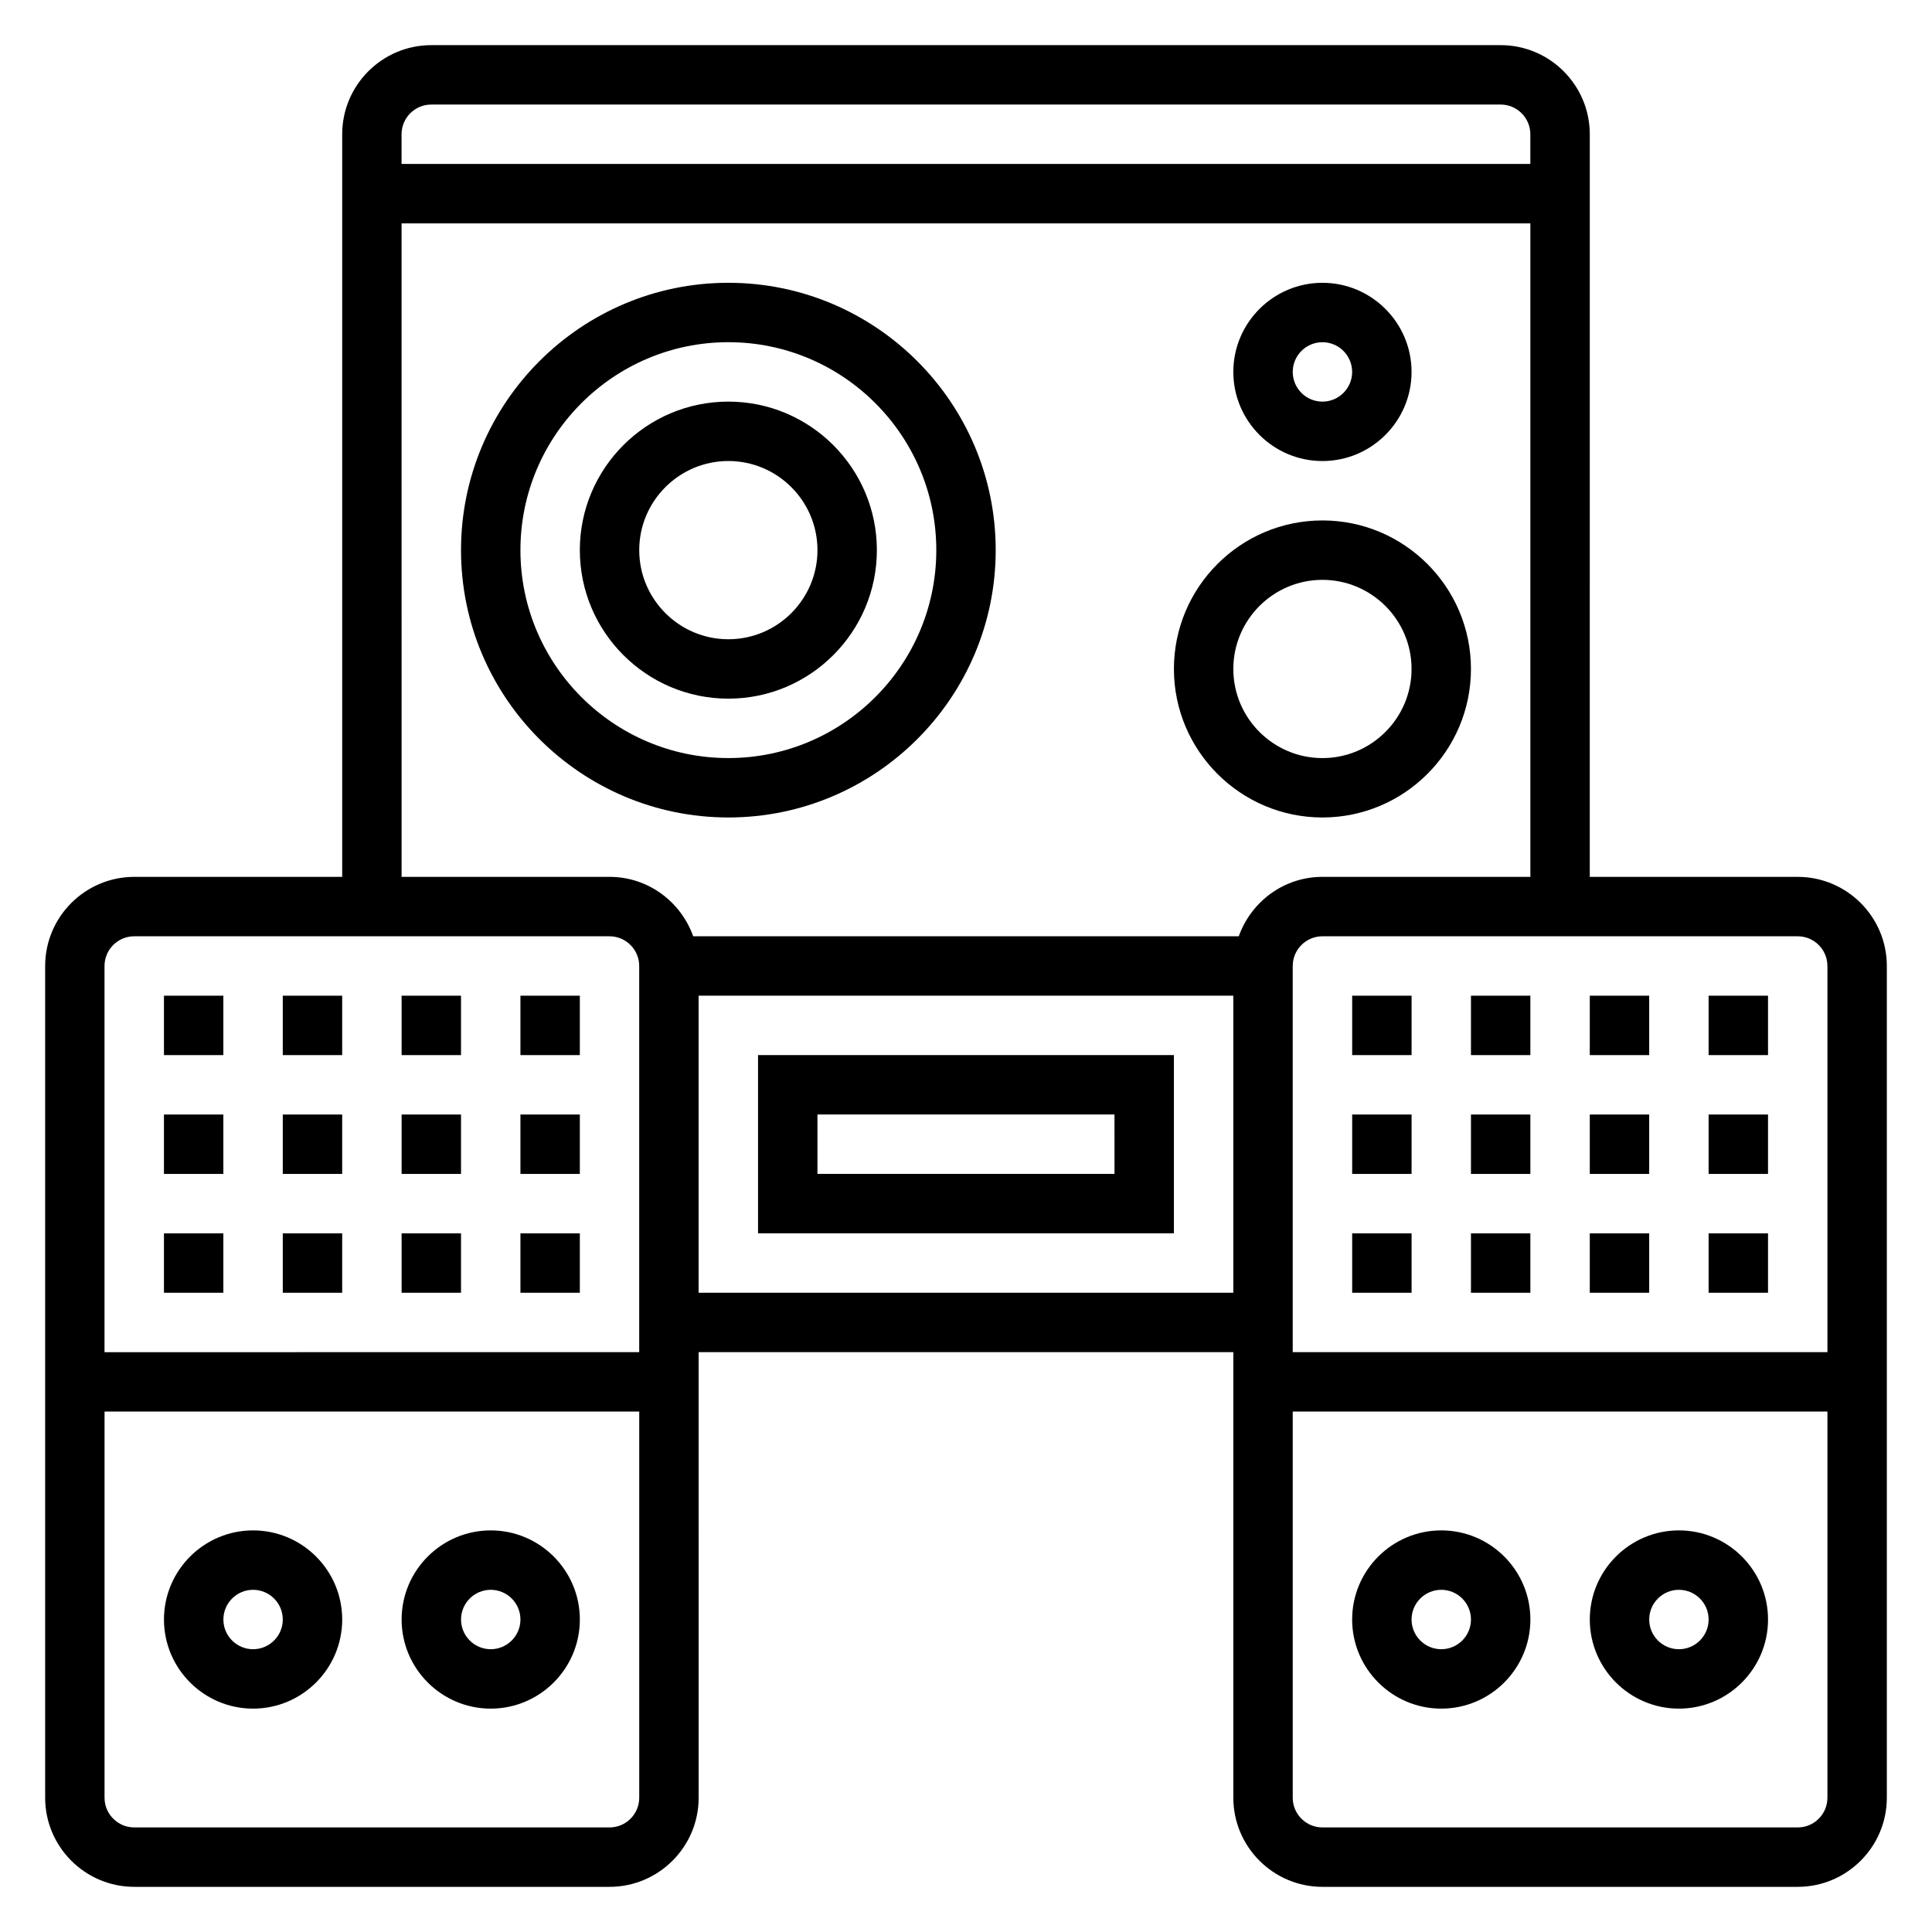 <?xml version="1.0" encoding="UTF-8"?>
<!-- Uploaded to: SVG Repo, www.svgrepo.com, Generator: SVG Repo Mixer Tools -->
<svg fill="#000000" width="800px" height="800px" version="1.1" viewBox="144 144 512 512" xmlns="http://www.w3.org/2000/svg">
 <g>
  <path d="m620.41 376.38h-55.105l0.004-196.8c0-13.02-10.598-23.617-23.617-23.617h-283.39c-13.02 0-23.617 10.598-23.617 23.617v196.8h-55.102c-13.02 0-23.617 10.598-23.617 23.617v220.42c0 13.02 10.598 23.617 23.617 23.617h125.95c13.02 0 23.617-10.598 23.617-23.617l-0.004-118.08h141.7v118.08c0 13.02 10.598 23.617 23.617 23.617h125.95c13.02 0 23.617-10.598 23.617-23.617v-220.42c0-13.023-10.598-23.617-23.617-23.617zm7.875 23.617v102.34h-141.7v-102.34c0-4.336 3.527-7.871 7.871-7.871h125.95c4.348-0.004 7.875 3.531 7.875 7.871zm-369.99-228.29h283.39c4.344 0 7.871 3.535 7.871 7.871v7.871h-299.14v-7.871c0-4.336 3.527-7.871 7.871-7.871zm-7.871 31.488h299.14v173.18h-55.105c-10.25 0-18.91 6.606-22.168 15.742h-144.59c-3.258-9.141-11.918-15.742-22.168-15.742h-55.105zm-70.848 188.93h125.95c4.344 0 7.871 3.535 7.871 7.871v102.34l-141.7 0.004v-102.34c0-4.34 3.527-7.875 7.871-7.875zm125.95 236.16h-125.95c-4.344 0-7.871-3.535-7.871-7.871v-102.34h141.7v102.34c0 4.34-3.527 7.875-7.871 7.875zm23.613-141.7v-78.719h141.7v78.719zm291.27 141.7h-125.95c-4.344 0-7.871-3.535-7.871-7.871v-102.34h141.7v102.34c0.004 4.34-3.523 7.875-7.871 7.875z"/>
  <path d="m525.95 549.57c-13.02 0-23.617 10.598-23.617 23.617 0 13.02 10.598 23.617 23.617 23.617s23.617-10.598 23.617-23.617c0-13.02-10.594-23.617-23.617-23.617zm0 31.488c-4.344 0-7.871-3.535-7.871-7.871 0-4.336 3.527-7.871 7.871-7.871s7.871 3.535 7.871 7.871c0.004 4.336-3.523 7.871-7.871 7.871z"/>
  <path d="m588.93 549.57c-13.02 0-23.617 10.598-23.617 23.617 0 13.02 10.598 23.617 23.617 23.617s23.617-10.598 23.617-23.617c0-13.02-10.594-23.617-23.617-23.617zm0 31.488c-4.344 0-7.871-3.535-7.871-7.871 0-4.336 3.527-7.871 7.871-7.871s7.871 3.535 7.871 7.871c0.004 4.336-3.523 7.871-7.871 7.871z"/>
  <path d="m211.07 549.57c-13.02 0-23.617 10.598-23.617 23.617 0 13.02 10.598 23.617 23.617 23.617 13.02 0 23.617-10.598 23.617-23.617 0-13.02-10.598-23.617-23.617-23.617zm0 31.488c-4.344 0-7.871-3.535-7.871-7.871 0-4.336 3.527-7.871 7.871-7.871s7.871 3.535 7.871 7.871c0 4.336-3.527 7.871-7.871 7.871z"/>
  <path d="m274.05 549.57c-13.02 0-23.617 10.598-23.617 23.617 0 13.02 10.598 23.617 23.617 23.617s23.617-10.598 23.617-23.617c0-13.02-10.598-23.617-23.617-23.617zm0 31.488c-4.344 0-7.871-3.535-7.871-7.871 0-4.336 3.527-7.871 7.871-7.871s7.871 3.535 7.871 7.871c0 4.336-3.527 7.871-7.871 7.871z"/>
  <path d="m344.89 423.61v47.23h110.21v-47.23zm94.465 31.488h-78.723v-15.742h78.719z"/>
  <path d="m407.87 289.79c0-39.062-31.781-70.848-70.848-70.848-39.07 0-70.848 31.789-70.848 70.848 0 39.062 31.781 70.848 70.848 70.848 39.066 0 70.848-31.785 70.848-70.848zm-125.95 0c0-30.387 24.727-55.105 55.105-55.105 30.379 0 55.105 24.719 55.105 55.105 0 30.387-24.727 55.105-55.105 55.105-30.379 0-55.105-24.719-55.105-55.105z"/>
  <path d="m376.38 289.79c0-21.703-17.656-39.359-39.359-39.359-21.703 0-39.359 17.656-39.359 39.359 0 21.703 17.656 39.359 39.359 39.359 21.703 0 39.359-17.656 39.359-39.359zm-62.977 0c0-13.02 10.598-23.617 23.617-23.617 13.02 0 23.617 10.598 23.617 23.617 0 13.02-10.598 23.617-23.617 23.617-13.02 0-23.617-10.598-23.617-23.617z"/>
  <path d="m494.46 360.64c21.703 0 39.359-17.656 39.359-39.359s-17.656-39.359-39.359-39.359c-21.703 0-39.359 17.656-39.359 39.359s17.656 39.359 39.359 39.359zm0-62.973c13.02 0 23.617 10.598 23.617 23.617s-10.598 23.617-23.617 23.617c-13.02 0-23.617-10.598-23.617-23.617 0.004-13.023 10.598-23.617 23.617-23.617z"/>
  <path d="m494.46 266.18c13.02 0 23.617-10.598 23.617-23.617 0-13.02-10.598-23.617-23.617-23.617-13.02 0-23.617 10.598-23.617 23.617 0.004 13.02 10.598 23.617 23.617 23.617zm0-31.488c4.344 0 7.871 3.535 7.871 7.871 0 4.336-3.527 7.871-7.871 7.871s-7.871-3.535-7.871-7.871c0-4.34 3.527-7.871 7.871-7.871z"/>
  <path d="m502.34 407.87h15.742v15.742h-15.742z"/>
  <path d="m533.82 407.87h15.742v15.742h-15.742z"/>
  <path d="m565.31 407.87h15.742v15.742h-15.742z"/>
  <path d="m596.8 407.87h15.742v15.742h-15.742z"/>
  <path d="m502.34 439.36h15.742v15.742h-15.742z"/>
  <path d="m533.82 439.36h15.742v15.742h-15.742z"/>
  <path d="m565.31 439.36h15.742v15.742h-15.742z"/>
  <path d="m596.8 439.36h15.742v15.742h-15.742z"/>
  <path d="m502.34 470.85h15.742v15.742h-15.742z"/>
  <path d="m533.82 470.85h15.742v15.742h-15.742z"/>
  <path d="m565.31 470.85h15.742v15.742h-15.742z"/>
  <path d="m596.8 470.85h15.742v15.742h-15.742z"/>
  <path d="m187.45 407.87h15.742v15.742h-15.742z"/>
  <path d="m218.94 407.87h15.742v15.742h-15.742z"/>
  <path d="m250.43 407.87h15.742v15.742h-15.742z"/>
  <path d="m281.92 407.87h15.742v15.742h-15.742z"/>
  <path d="m187.45 439.36h15.742v15.742h-15.742z"/>
  <path d="m218.94 439.36h15.742v15.742h-15.742z"/>
  <path d="m250.43 439.36h15.742v15.742h-15.742z"/>
  <path d="m281.92 439.36h15.742v15.742h-15.742z"/>
  <path d="m187.45 470.85h15.742v15.742h-15.742z"/>
  <path d="m218.94 470.85h15.742v15.742h-15.742z"/>
  <path d="m250.43 470.85h15.742v15.742h-15.742z"/>
  <path d="m281.92 470.85h15.742v15.742h-15.742z"/>
 </g>
</svg>